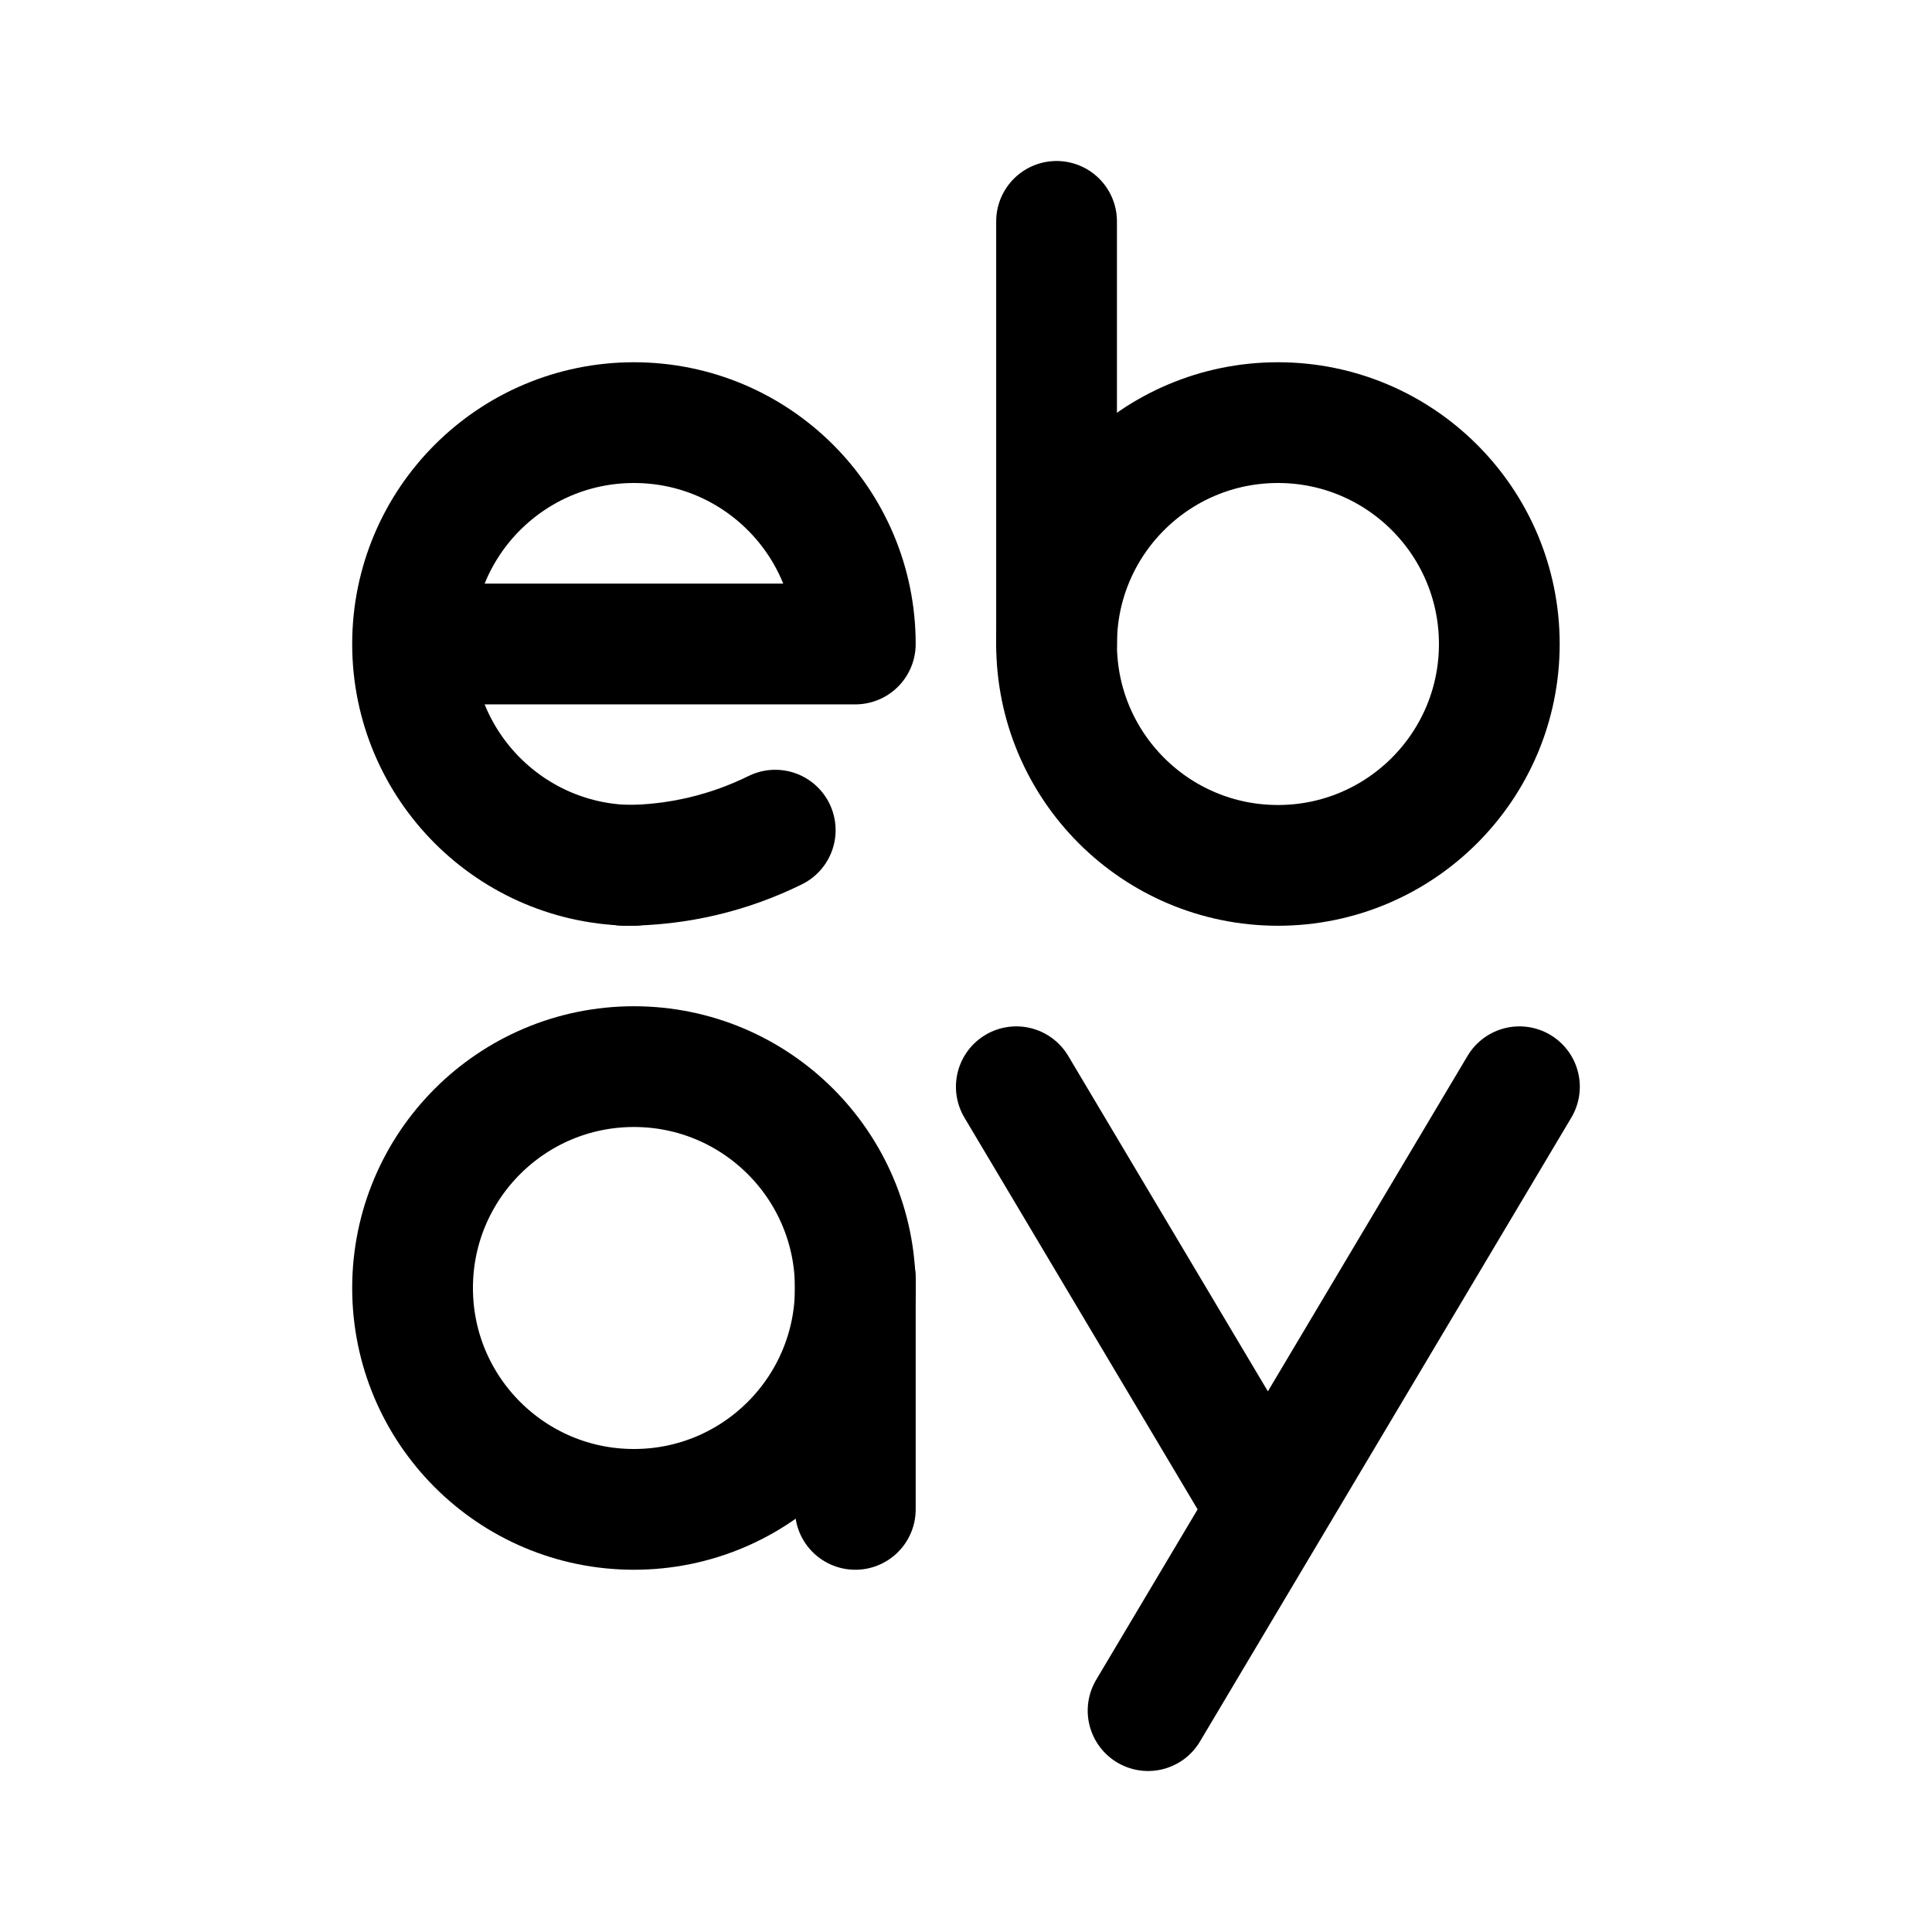 <?xml version="1.0" encoding="utf-8"?>
<svg width="800px" height="800px" viewBox="0 0 192 192" xmlns="http://www.w3.org/2000/svg" fill="none"><path stroke="#000000" stroke-linecap="round" stroke-width="12" d="M105 22v42m-4 44 25 42m25-42-25 42m0 0-11.905 20"/><circle cx="127" cy="64" r="22" stroke="#000000" stroke-width="12"/><circle cx="63" cy="128" r="22" stroke="#000000" stroke-width="12"/><path stroke="#000000" stroke-linecap="round" stroke-linejoin="round" stroke-width="12" d="M63 86c-12.15 0-22-9.85-22-22m0 0c0-12.15 9.85-22 22-22s22 9.85 22 22H41Z"/><path stroke="#000000" stroke-linecap="round" stroke-width="12" d="M85 150v-23M62 86c5.4 0 10.507-1.26 15.042-3.5"/></svg>